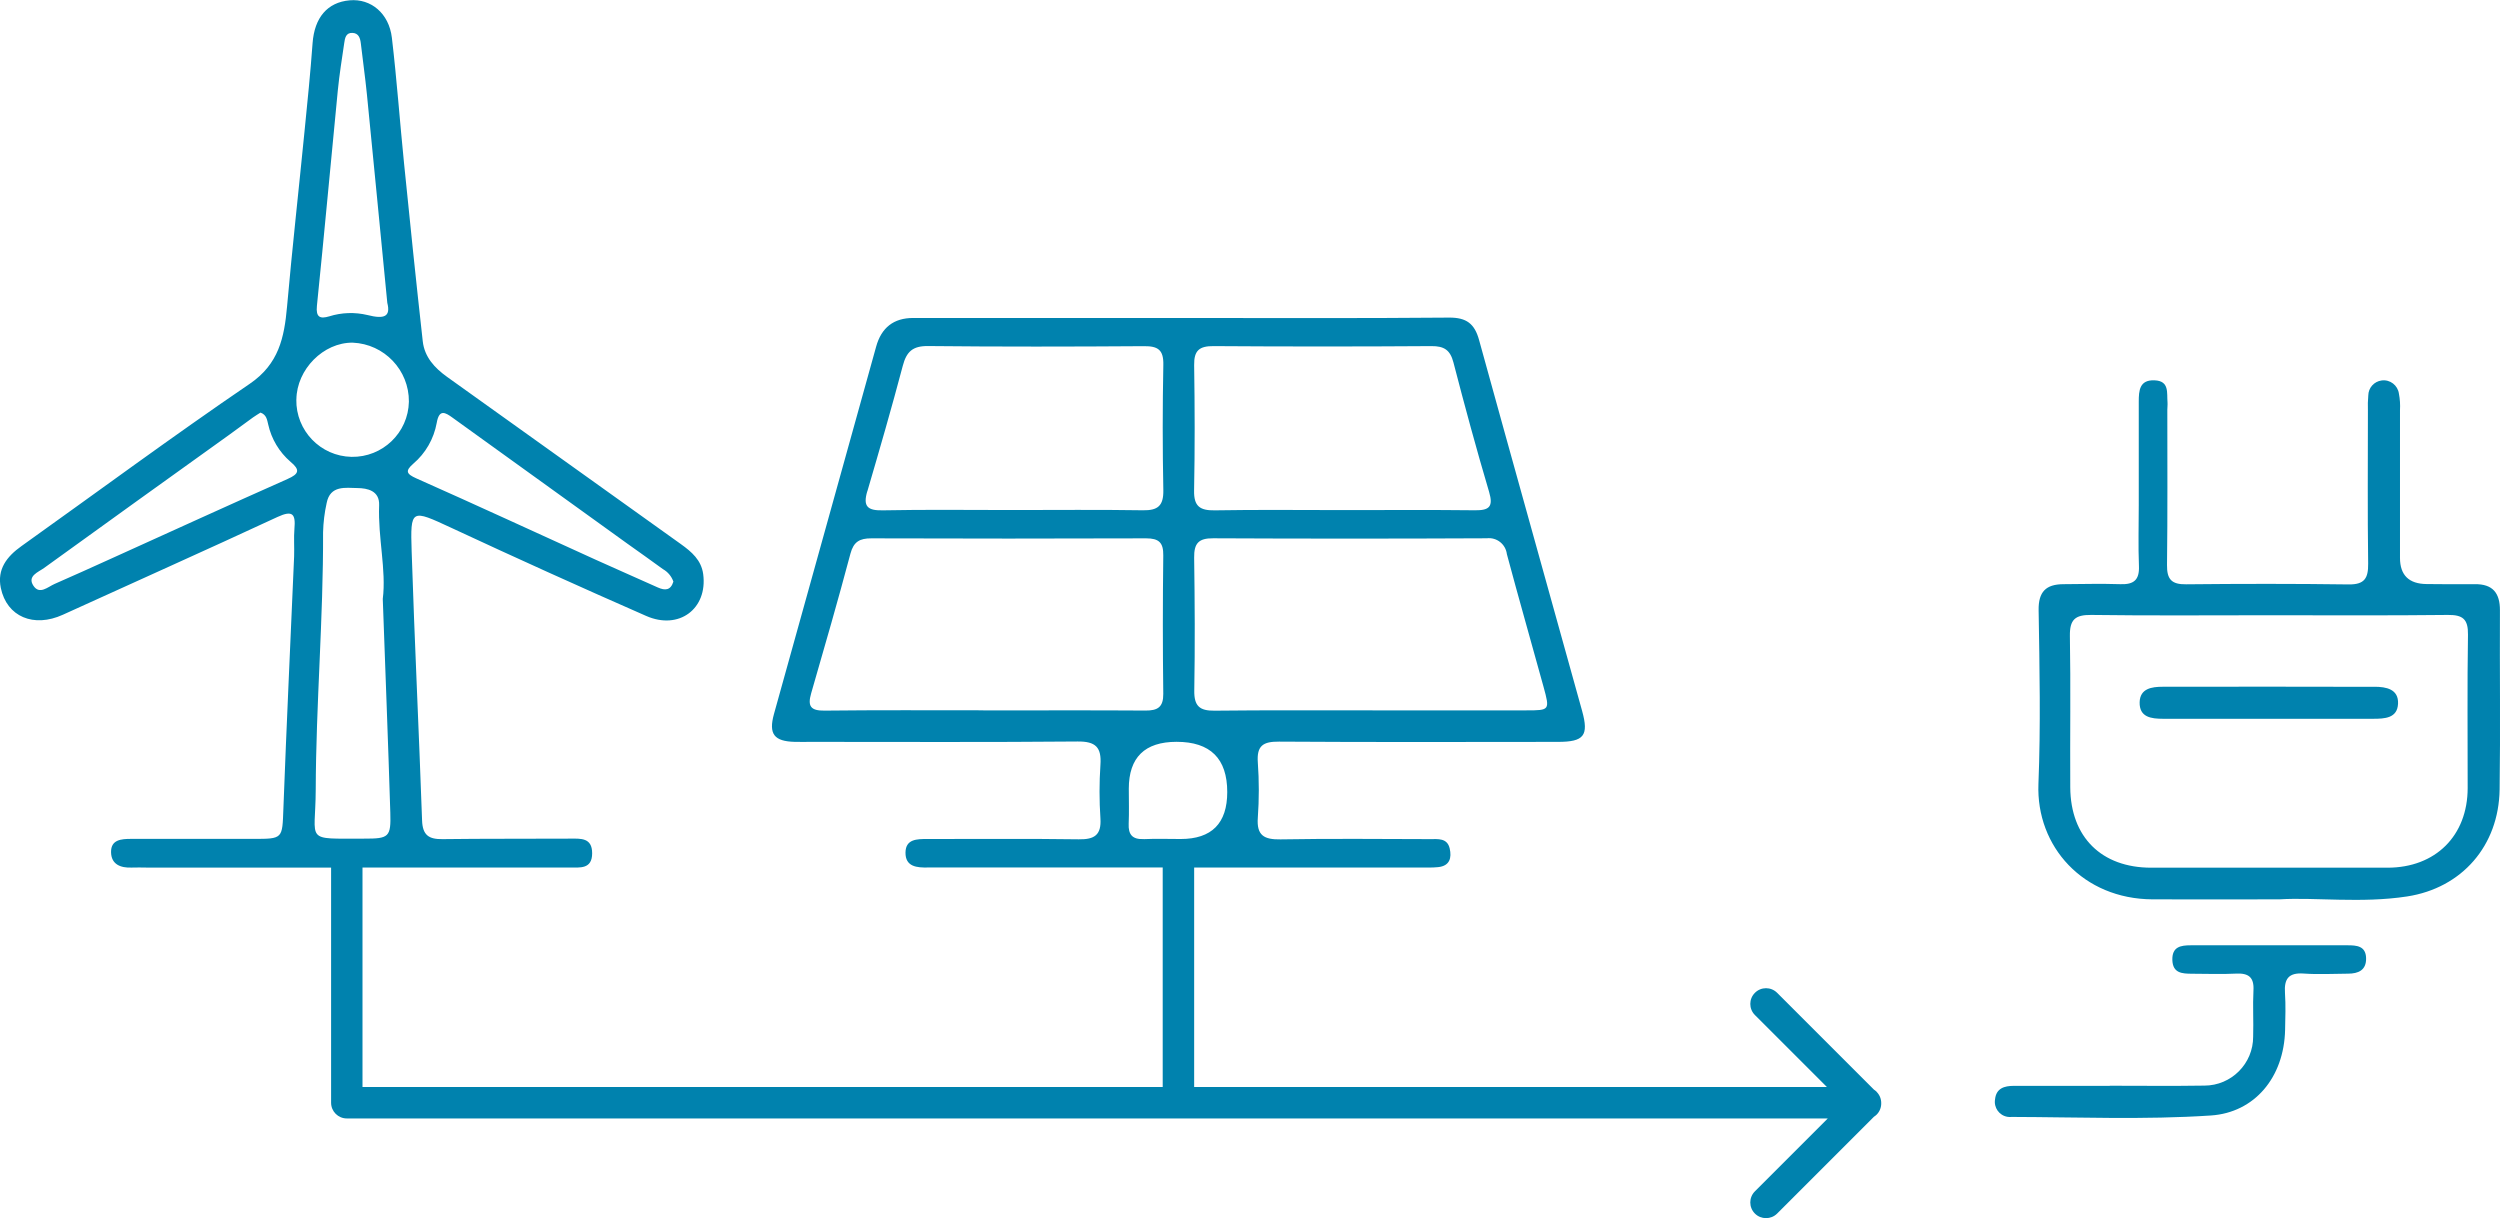<svg xmlns="http://www.w3.org/2000/svg" id="uuid-d583823c-d8ce-4a84-9699-f76ec75ff407" viewBox="0 0 398.21 194.01"><defs><style>.uuid-b5bc6b7c-6ec9-4915-846a-911dfc16437b{fill:#0082ae;}</style></defs><path class="uuid-b5bc6b7c-6ec9-4915-846a-911dfc16437b" d="m398.2,97.23c.01-2.78-1.15-4.22-4.01-4.18-2.55.03-5.1,0-7.65-.02q-4.25-.03-4.26-4.16c0-7.84,0-15.69,0-23.53.05-.88,0-1.76-.17-2.63-.18-1.34-1.41-2.29-2.75-2.11-1.21.16-2.12,1.18-2.13,2.4-.07.78-.09,1.57-.06,2.35,0,8.14-.07,16.28.04,24.42.03,2.34-.58,3.35-3.11,3.32-8.63-.12-17.26-.11-25.89-.02-2.32.03-3.07-.8-3.04-3.09.1-8.23.05-16.47.05-24.71,0-.39.06-.79.03-1.18-.13-1.49.34-3.41-2.05-3.51-2.42-.11-2.53,1.64-2.53,3.41v16.47c0,3.24-.1,6.48.03,9.71.09,2.22-.83,2.95-2.94,2.88-3.04-.1-6.08-.02-9.12,0-2.74.02-3.97,1.2-3.92,4.16.15,9.21.34,18.45-.03,27.65-.39,10,7.14,18.34,18.17,18.39,6.18.03,12.36,0,20.22,0h0c5.65-.35,13.02.66,20.33-.46,8.72-1.34,14.61-8.06,14.74-17.05.14-9.51,0-19.02.05-28.53Zm-5.14,28.3c-.01,7.59-5.12,12.67-12.75,12.68-12.55.01-25.11.01-37.66,0-7.91,0-12.84-4.87-12.89-12.79-.05-8.04.08-16.09-.06-24.13-.04-2.6.84-3.37,3.4-3.34,9.41.13,18.83.05,28.24.05h0c9.51,0,19.03.06,28.54-.05,2.39-.03,3.27.65,3.23,3.15-.13,8.14-.04,16.28-.05,24.42Z"></path><path class="uuid-b5bc6b7c-6ec9-4915-846a-911dfc16437b" d="m373.95,150.57h-24.99c-1.61,0-2.99.23-2.94,2.33.06,2.12,1.56,2.19,3.1,2.2,2.35,0,4.71.1,7.05-.02,1.99-.1,2.89.58,2.77,2.68-.13,2.44.03,4.9-.05,7.35.02,4.3-3.46,7.8-7.76,7.81-.03,0-.06,0-.09,0-5,.08-10,.02-14.99.02v.02h-15.29c-1.49,0-2.8.38-2.98,2.14-.23,1.32.66,2.57,1.97,2.79.23.04.47.05.7.02,10.57.03,21.14.47,31.71-.23,6.92-.46,11.65-6.03,11.82-13.64.04-1.96.11-3.93-.02-5.88-.15-2.24.57-3.26,2.98-3.09,2.34.17,4.7.03,7.05.02,1.67,0,2.95-.56,2.89-2.5-.06-1.92-1.51-2.02-2.95-2.02Z"></path><path class="uuid-b5bc6b7c-6ec9-4915-846a-911dfc16437b" d="m378.21,109.4c-11.25-.03-22.5-.03-33.74-.01-1.72,0-3.6.27-3.66,2.46-.06,2.4,1.84,2.64,3.73,2.64,5.67,0,11.35,0,17.02,0h0c5.48,0,10.96-.01,16.43,0,1.85,0,3.88-.08,3.98-2.41.1-2.32-1.9-2.69-3.75-2.69Z"></path><path class="uuid-b5bc6b7c-6ec9-4915-846a-911dfc16437b" d="m298.92,173.9c-.13-.13-.28-.24-.43-.34l-15.42-15.42c-.98-.98-2.56-.98-3.54,0s-.98,2.56,0,3.54l11.46,11.46h-100.78v-34.96s0,0,0,0h35.92c.98,0,1.97.04,2.94-.06,1.86-.19,2.19-1.48,1.84-2.99-.4-1.68-1.87-1.47-3.12-1.47-7.95-.02-15.89-.1-23.84.04-2.6.04-3.81-.62-3.6-3.45.21-2.94.21-5.89,0-8.82-.19-2.65.84-3.32,3.37-3.3,14.82.1,29.63.05,44.44.04,4.14,0,4.94-.99,3.84-4.95-5.46-19.69-10.98-39.37-16.41-59.07-.71-2.58-2-3.58-4.77-3.56-14.42.13-28.84.06-43.27.06h-.01c-14.03,0-28.06,0-42.09,0q-4.64,0-5.9,4.58c-2.72,9.8-5.45,19.59-8.17,29.39-2.71,9.7-5.41,19.4-8.1,29.11-.88,3.19.01,4.36,3.33,4.44.88.02,1.77,0,2.65,0,14.13,0,28.26.07,42.38-.06,2.87-.03,3.84.91,3.64,3.72-.19,2.84-.19,5.69,0,8.53.17,2.64-.94,3.37-3.44,3.33-8.04-.12-16.09-.03-24.13-.05-1.64,0-3.45,0-3.48,2.15-.03,2.29,1.83,2.43,3.6,2.39.49-.01.98,0,1.47,0h35.9s0,0,0,0v34.96H57.74v-34.96s0,0,0,0c11,0,21.99,0,32.99,0,1.64,0,3.59.3,3.59-2.27,0-2.49-1.79-2.34-3.53-2.33-6.76.04-13.53-.01-20.3.08-2.17.03-3.18-.61-3.26-2.98-.5-14.28-1.2-28.56-1.66-42.84-.22-6.85-.09-6.74,6.31-3.77,10.3,4.8,20.65,9.48,31.05,14.04,5.24,2.3,9.8-1.16,9.08-6.65-.3-2.25-1.84-3.56-3.55-4.79-12.42-8.88-24.84-17.77-37.26-26.65-1.98-1.42-3.58-3.16-3.86-5.65-1.05-9.41-2.02-18.82-2.97-28.24-.68-6.71-1.16-13.43-1.95-20.12-.46-3.9-3.35-6.26-6.72-5.96-3.58.32-5.61,2.77-5.91,6.82-.34,4.67-.81,9.34-1.28,14.01-.92,9.33-1.96,18.64-2.79,27.98-.44,4.9-1.3,9.12-5.95,12.28-12.29,8.37-24.26,17.22-36.37,25.86-2.3,1.64-3.89,3.66-3.27,6.65.96,4.6,5.25,6.38,9.88,4.27,11.4-5.2,22.84-10.3,34.2-15.58,2.44-1.13,2.89-.43,2.69,1.87-.12,1.46,0,2.94-.05,4.41-.57,13.4-1.21,26.79-1.71,40.19-.18,4.81-.04,4.81-4.83,4.81-6.47,0-12.95.01-19.42,0-1.57,0-3.22.12-3.2,2.1.02,1.95,1.5,2.55,3.3,2.47.78-.04,1.57,0,2.35,0h29.4s0,0,0,0v37.46c0,1.38,1.12,2.5,2.5,2.5h235.9l-11.61,11.61c-.98.98-.98,2.56,0,3.54.49.49,1.13.73,1.77.73s1.28-.24,1.77-.73l15.42-15.42c.15-.1.3-.21.43-.34.5-.5.74-1.16.73-1.81.01-.65-.23-1.31-.73-1.81Zm-58.9-85.64c1.89,7.07,3.91,14.11,5.85,21.17,1.01,3.69.98,3.72-2.73,3.72h-24.4c-8.43.01-16.85-.05-25.28.05-2.41.03-3.27-.76-3.23-3.22.12-7.05.08-14.11-.02-21.16-.03-2.26.69-3.1,3.03-3.08,14.5.07,29,.07,43.5,0,.03,0,.05,0,.08,0,1.58-.19,3.01.94,3.2,2.52Zm-49.81-30.11c-.04-2.33.83-3.04,3.11-3.02,11.56.08,23.13.08,34.69,0,2-.01,2.98.6,3.5,2.6,1.79,6.9,3.65,13.78,5.68,20.62.7,2.37.03,2.95-2.24,2.93-6.96-.08-13.91-.03-20.87-.03h0c-6.86,0-13.72-.08-20.58.04-2.38.04-3.35-.65-3.3-3.15.13-6.66.11-13.33.01-19.99Zm-52.06,20.12c1.95-6.65,3.88-13.31,5.65-20.01.59-2.24,1.57-3.17,4.03-3.14,11.46.12,22.92.1,34.38.02,2.24-.02,3.14.58,3.09,2.97-.13,6.66-.13,13.32,0,19.98.04,2.47-.86,3.23-3.26,3.19-6.95-.11-13.91-.04-20.87-.04h0c-6.86,0-13.72-.09-20.57.05-2.44.05-3.16-.64-2.46-3.03Zm18.47,34.87h0c-8.42,0-16.85-.05-25.27.05-2.22.03-2.74-.69-2.15-2.74,2.14-7.4,4.28-14.81,6.26-22.26.51-1.92,1.49-2.44,3.32-2.44,14.59.05,29.18.05,43.78,0,2.03,0,2.76.67,2.73,2.72-.09,7.35-.09,14.69,0,22.04.02,2.12-.88,2.68-2.82,2.67-8.62-.06-17.24-.02-25.86-.02Zm25.56,20.51c-1.78.08-2.48-.69-2.4-2.44.08-1.86.02-3.72.02-5.58h0q0-7.47,7.61-7.47,8.07,0,8.07,8,0,7.48-7.42,7.48c-1.96,0-3.92-.07-5.88.02Zm-116.35-59.79c1.96-1.67,3.27-3.96,3.73-6.49.39-2.27,1.37-1.67,2.51-.85,9.27,6.68,18.54,13.36,27.81,20.04,1.9,1.37,3.83,2.7,5.71,4.09.78.44,1.37,1.14,1.67,1.99h0c-.43,1.4-1.31,1.46-2.49.93-3.29-1.49-6.61-2.92-9.9-4.42-9.51-4.32-19-8.71-28.55-12.95-1.62-.72-1.79-1.2-.5-2.33Zm-15.35-25.16c1.17-11.43,2.21-22.88,3.33-34.32.25-2.52.65-5.02,1.02-7.52.11-.77.25-1.67,1.31-1.62.96.04,1.23.79,1.33,1.64.31,2.71.7,5.41.97,8.12,1.08,10.85,2.12,21.71,3.25,33.24h0c.56,2.19-.46,2.63-3.16,1.94-2.01-.48-4.12-.41-6.09.21-1.44.43-2.15.17-1.96-1.68Zm-4.66,27.59c-9.37,4.16-18.69,8.42-28.03,12.65-3.02,1.37-6.05,2.74-9.09,4.07-1.09.48-2.4,1.76-3.37.3-1.04-1.56.78-2.18,1.69-2.84,9.81-7.11,19.66-14.15,29.5-21.22,1.27-.91,2.51-1.85,3.78-2.76.39-.28.81-.52,1.19-.77.98.34,1.05,1.18,1.23,1.89.51,2.31,1.76,4.4,3.55,5.94,1.55,1.29,1.39,1.93-.46,2.74Zm1.39-12.66h0c.05-4.8,4.31-9.1,8.97-9.05,5.03.21,8.99,4.37,8.95,9.4-.1,4.95-4.19,8.88-9.14,8.79-4.95-.1-8.88-4.19-8.79-9.14Zm3.08,62.2c.04-13.69,1.22-27.35,1.17-41.05.04-1.57.23-3.12.57-4.65.56-2.89,3.04-2.41,4.92-2.39,1.56.02,3.53.41,3.44,2.74-.2,5.2,1.16,10.32.58,14.92h0c.42,11.75.86,22.89,1.2,34.03.12,3.9-.21,4.16-4.14,4.15-9.7-.02-7.77.68-7.74-7.75Z"></path></svg>